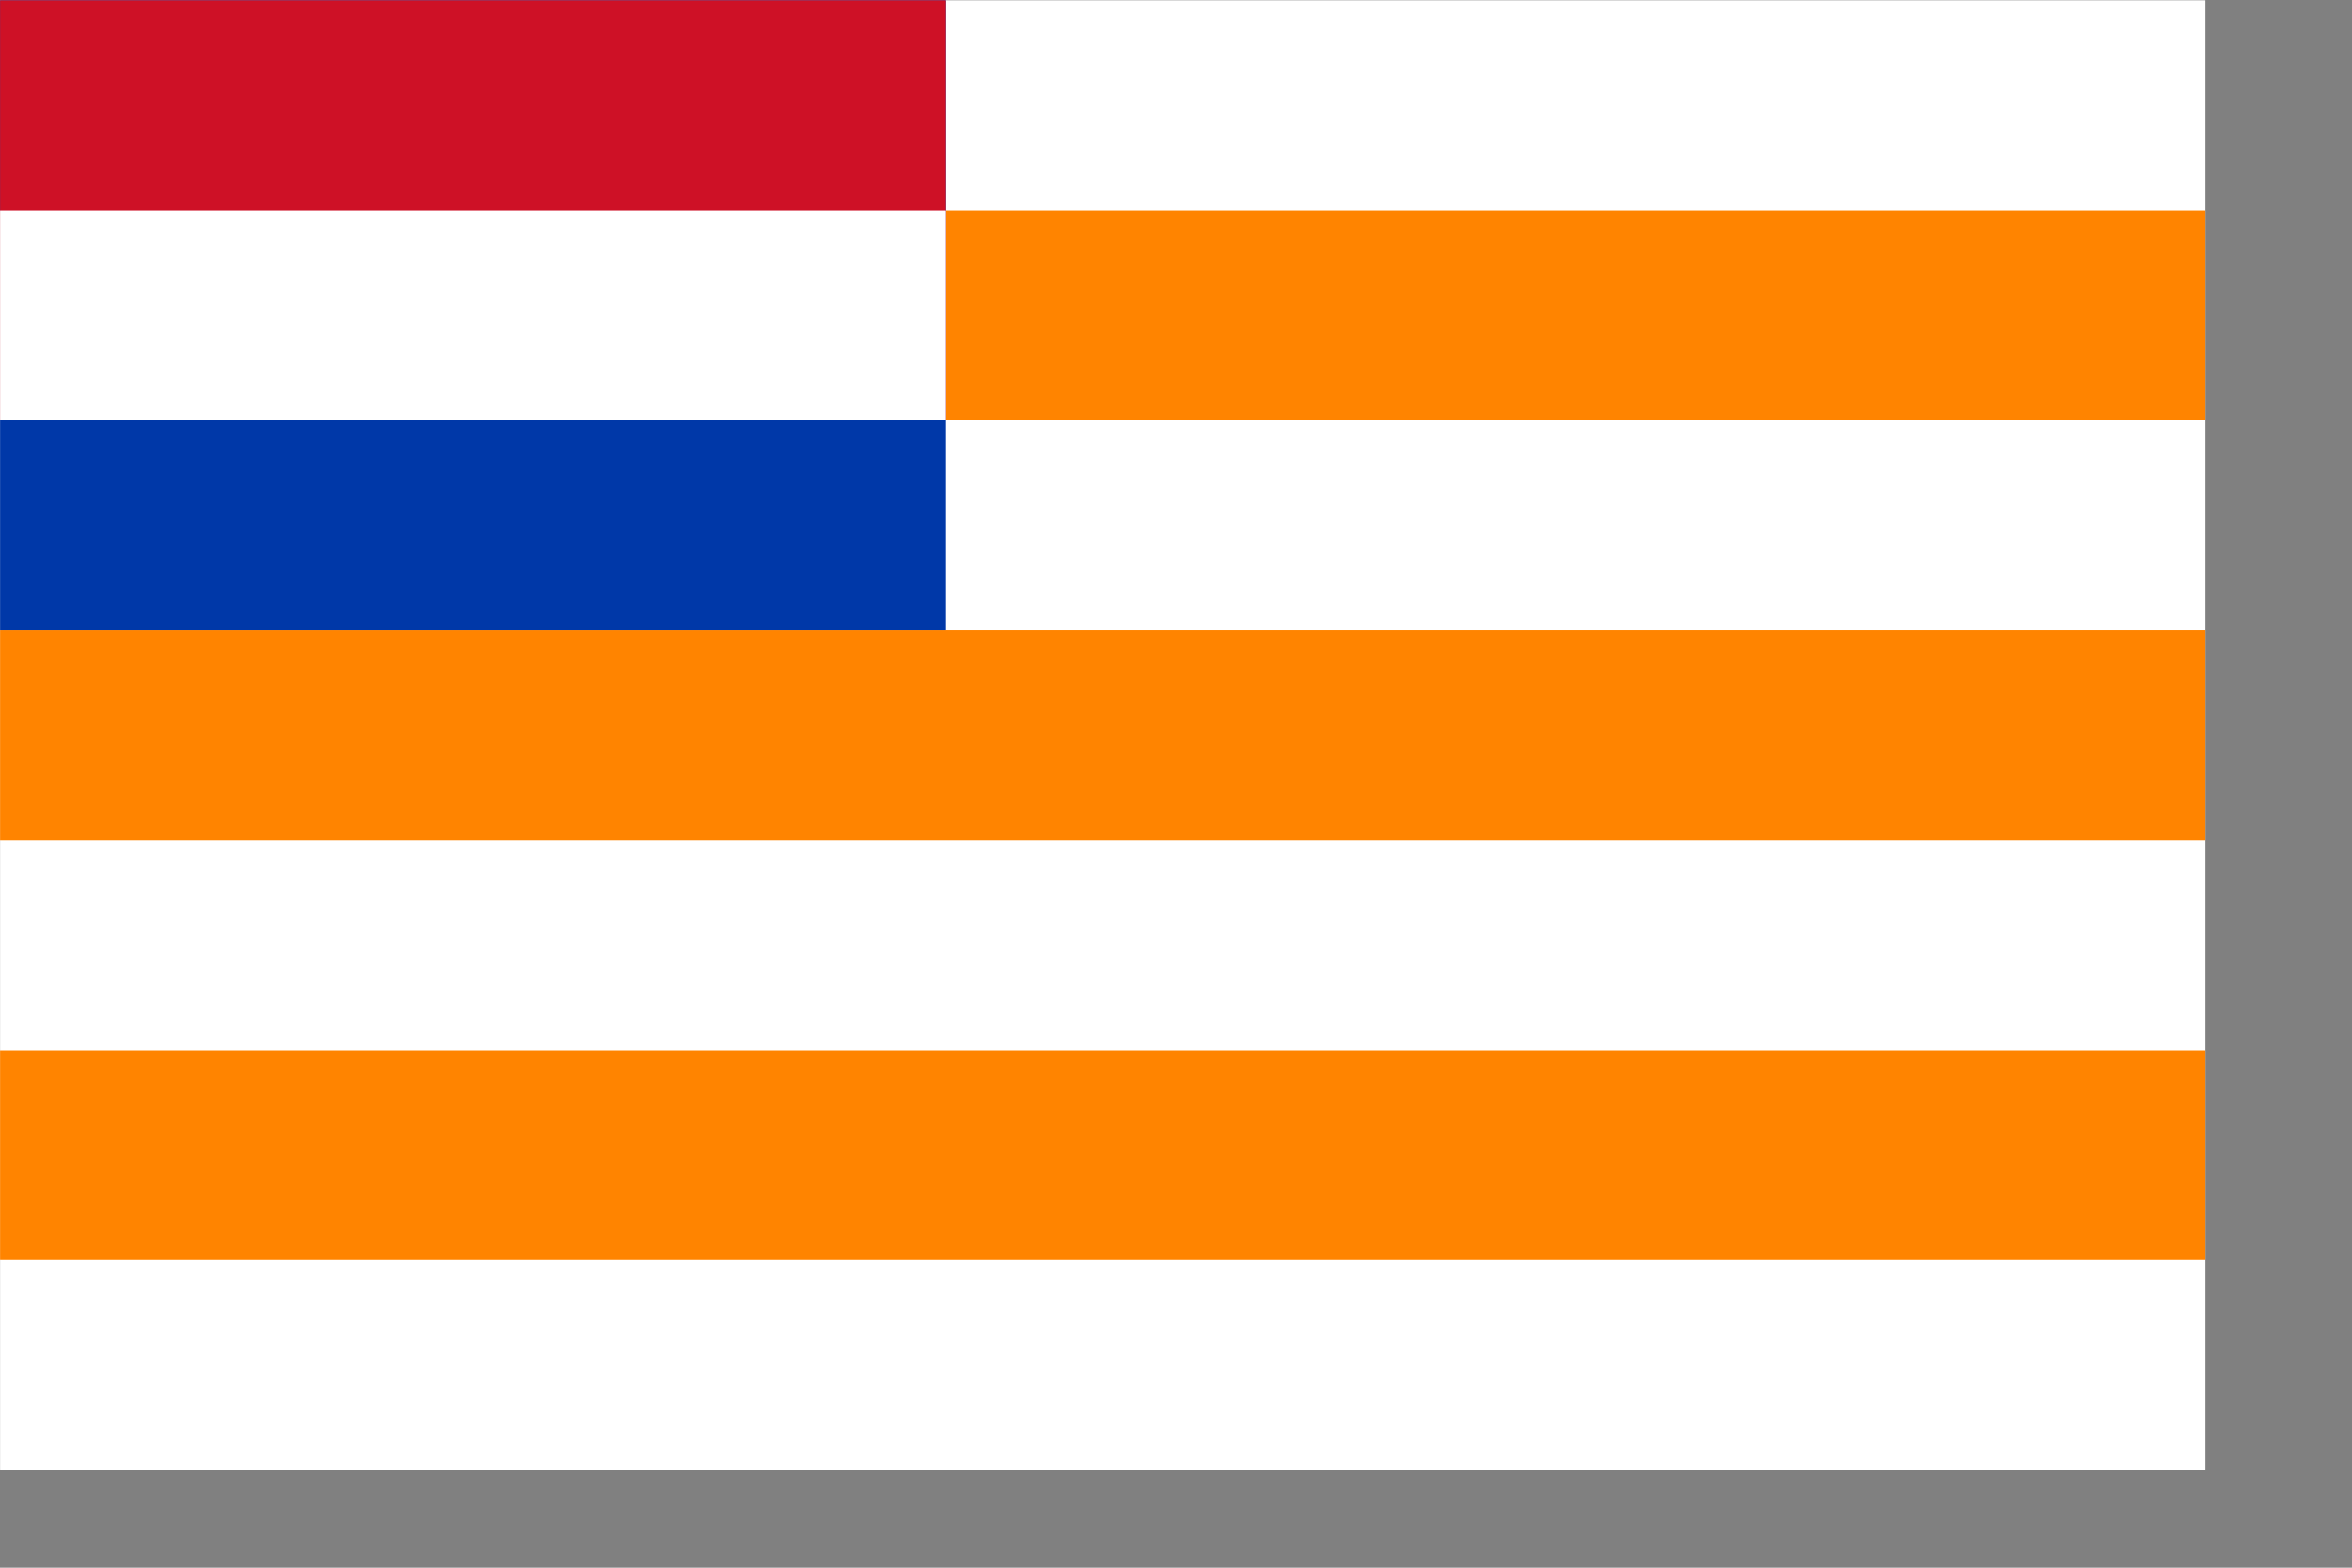 <?xml version="1.0" encoding="UTF-8" standalone="no"?>
<!DOCTYPE svg PUBLIC "-//W3C//DTD SVG 20010904//EN"
"http://www.w3.org/TR/2001/REC-SVG-20010904/DTD/svg10.dtd">
<!-- Created with Inkscape (http://www.inkscape.org/) -->
<svg
   version="1.0"
   x="0"
   y="0"
   width="360pt"
   height="240pt"
   id="svg4666"
   xmlns="http://www.w3.org/2000/svg"
   xmlns:sodipodi="http://sodipodi.sourceforge.net/DTD/sodipodi-0.dtd"
   xmlns:inkscape="http://www.inkscape.org/namespaces/inkscape"
   xmlns:xlink="http://www.w3.org/1999/xlink"
   sodipodi:version="0.32"
   inkscape:version="0.39"
   xmlns:rdf="http://www.w3.org/1999/02/22-rdf-syntax-ns#"
   xmlns:cc="http://web.resource.org/cc/"
   xmlns:dc="http://purl.org/dc/elements/1.1/"
   sodipodi:docname="Flag_of_the_Orange_Free_State.svg"
   sodipodi:docbase="/home/basti/bilder/wiki/flaggen/export">
  <rect width="100%" height="100%" fill="#808080" stroke="none"/>
  <sodipodi:namedview
     id="base"
     pagecolor="#ffffff"
     bordercolor="#666666"
     borderopacity="1.0"
     inkscape:pageopacity="0.0"
     inkscape:pageshadow="2"
     inkscape:zoom="0.43415836"
     inkscape:cx="305.25953"
     inkscape:cy="49.320349"
     inkscape:window-width="788"
     inkscape:window-height="588"
     inkscape:window-x="0"
     inkscape:window-y="27" />
  <defs
     id="defs4668" />
  <rect
     width="393.75"
     height="262.5"
     x="125"
     y="414.862"
     style="fill:#ffffff;fill-opacity:1;fill-rule:evenodd;stroke:none;stroke-width:1pt;stroke-linecap:butt;stroke-linejoin:miter;stroke-opacity:1;"
     id="rect4675"
     transform="matrix(1.143,0,0,1.143,-142.857,-474.128)" />
  <rect
     width="393.75"
     height="37.5"
     x="125"
     y="452.362"
     style="fill:#ff8400;fill-opacity:1;fill-rule:evenodd;stroke:none;stroke-width:1pt;stroke-linecap:butt;stroke-linejoin:miter;stroke-opacity:1;"
     id="rect5297"
     transform="matrix(1.143,0,0,1.143,-142.857,-474.128)" />
  <rect
     width="393.75"
     height="37.5"
     x="125"
     y="527.362"
     style="fill:#ff8400;fill-opacity:1;fill-rule:evenodd;stroke:none;stroke-width:1pt;stroke-linecap:butt;stroke-linejoin:miter;stroke-opacity:1;"
     id="rect5919"
     transform="matrix(1.143,0,0,1.143,-142.857,-474.128)" />
  <rect
     width="393.75"
     height="37.5"
     x="125"
     y="602.362"
     style="fill:#ff8400;fill-opacity:1;fill-rule:evenodd;stroke:none;stroke-width:1pt;stroke-linecap:butt;stroke-linejoin:miter;stroke-opacity:1;"
     id="rect5920"
     transform="matrix(1.143,0,0,1.143,-142.857,-474.128)" />
  <rect
     width="168.75"
     height="112.5"
     x="125"
     y="414.862"
     style="fill:#0038a8;fill-opacity:1;fill-rule:evenodd;stroke:none;stroke-width:1pt;stroke-linecap:butt;stroke-linejoin:miter;stroke-opacity:1;"
     id="rect6543"
     transform="matrix(1.143,0,0,1.143,-142.857,-474.128)" />
  <rect
     width="168.75"
     height="75"
     x="125"
     y="414.862"
     style="fill:#ce1126;fill-opacity:1;fill-rule:evenodd;stroke:none;stroke-width:1pt;stroke-linecap:butt;stroke-linejoin:miter;stroke-opacity:1;"
     id="rect5921"
     transform="matrix(1.143,0,0,1.143,-142.857,-474.128)" />
  <rect
     width="168.75"
     height="37.5"
     x="125"
     y="452.362"
     style="fill:#ffffff;fill-opacity:1;fill-rule:evenodd;stroke:none;stroke-width:1pt;stroke-linecap:butt;stroke-linejoin:miter;stroke-opacity:1;"
     id="rect6544"
     transform="matrix(1.143,0,0,1.143,-142.857,-474.128)" />
</svg>
